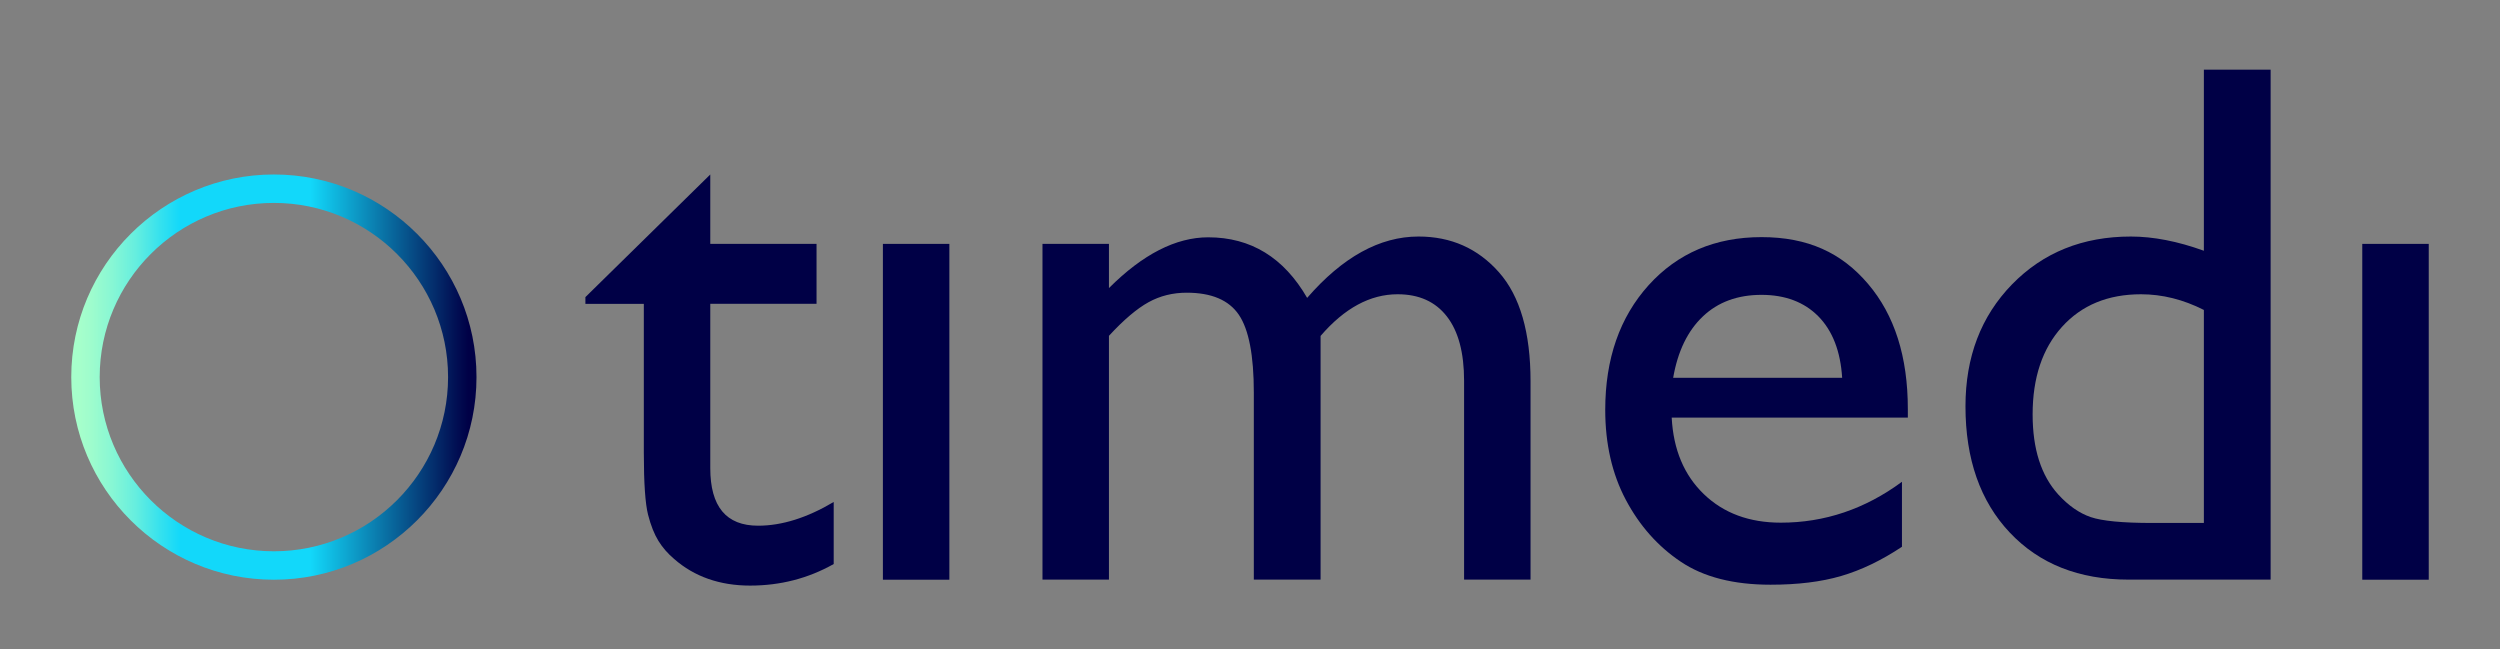 <?xml version="1.0" encoding="UTF-8"?><svg id="Capa_1" xmlns="http://www.w3.org/2000/svg" xmlns:xlink="http://www.w3.org/1999/xlink" viewBox="0 0 255.04 66.25"><rect x="0" y="0" width="255.04" height="66.25" fill="#808080" stroke="none"/><defs><style>.cls-1{fill:url(#Degradado_sin_nombre_3);}.cls-2{fill:#000046;}</style><linearGradient id="Degradado_sin_nombre_3" x1="7.27" y1="38.47" x2="48.61" y2="38.47" gradientUnits="userSpaceOnUse"><stop offset=".02" stop-color="#a6ffcb"/><stop offset=".05" stop-color="#9efccd"/><stop offset=".1" stop-color="#88f7d4"/><stop offset=".16" stop-color="#65eedf"/><stop offset=".22" stop-color="#35e1ee"/><stop offset=".27" stop-color="#12d8fa"/><stop offset=".59" stop-color="#12d8fa"/><stop offset=".95" stop-color="#010f53"/><stop offset=".98" stop-color="#000046"/></linearGradient></defs><path class="cls-1" d="M27.94,17.8c-11.4,0-20.67,9.27-20.67,20.67s9.27,20.67,20.67,20.67,20.67-9.27,20.67-20.67-9.27-20.67-20.67-20.67ZM45.71,38.47c0,9.8-7.97,17.77-17.77,17.77s-17.77-7.97-17.77-17.77,7.97-17.77,17.77-17.77,17.77,7.97,17.77,17.77Z"/><path class="cls-2" d="M59.72,30.31l12.74-12.51v7.08h10.84v6.11h-10.84v16.77c0,3.92,1.62,5.87,4.88,5.87,2.43,0,5-.81,7.71-2.42v6.33c-2.61,1.47-5.45,2.2-8.53,2.2s-5.69-.91-7.75-2.72c-.65-.55-1.18-1.16-1.6-1.84-.42-.68-.78-1.58-1.06-2.68-.28-1.1-.43-3.21-.43-6.31v-15.19h-5.96v-.67Z"/><path class="cls-2" d="M90.07,24.88h6.78v34.26h-6.78V24.88Z"/><path class="cls-2" d="M134.72,34.26v24.87h-6.81v-19.07c0-3.8-.51-6.45-1.53-7.95-1.02-1.5-2.79-2.25-5.32-2.25-1.41,0-2.71.32-3.89.97-1.18.65-2.53,1.79-4.04,3.43v24.87h-6.78V24.88h6.78v4.51c3.45-3.45,6.83-5.18,10.13-5.18,4.34,0,7.71,2.06,10.09,6.18,3.62-4.17,7.41-6.26,11.36-6.26,3.33,0,6.06,1.22,8.21,3.65,2.15,2.43,3.22,6.14,3.22,11.13v20.22h-6.78v-20.29c0-2.85-.58-5.04-1.75-6.55-1.17-1.51-2.84-2.27-5.03-2.27-2.81,0-5.42,1.42-7.86,4.25Z"/><path class="cls-2" d="M194.63,42.6h-24.09c.17,3.28,1.27,5.88,3.29,7.82s4.64,2.9,7.84,2.9c4.47,0,8.59-1.39,12.36-4.17v6.63c-2.09,1.39-4.15,2.38-6.2,2.98-2.05.6-4.45.89-7.21.89-3.77,0-6.83-.78-9.16-2.35-2.33-1.56-4.2-3.67-5.6-6.31-1.4-2.64-2.1-5.7-2.1-9.18,0-5.21,1.48-9.45,4.43-12.72,2.95-3.26,6.79-4.9,11.51-4.9s8.17,1.59,10.87,4.77c2.71,3.18,4.06,7.44,4.06,12.77v.86ZM170.69,38.54h17.24c-.17-2.71-.98-4.79-2.42-6.26-1.44-1.46-3.38-2.2-5.81-2.2s-4.43.73-5.98,2.2c-1.55,1.47-2.56,3.55-3.03,6.26Z"/><path class="cls-2" d="M224.83,7.11h6.81v52.02h-14.49c-5.06,0-9.1-1.6-12.12-4.8-3.02-3.2-4.52-7.5-4.52-12.88,0-5.04,1.58-9.18,4.75-12.44,3.17-3.25,7.21-4.88,12.12-4.88,2.28,0,4.77.48,7.45,1.45V7.11ZM224.83,53.33v-21.71c-2.11-1.07-4.25-1.6-6.41-1.6-3.38,0-6.06,1.11-8.06,3.32-2,2.21-3,5.19-3,8.94,0,3.53.87,6.24,2.61,8.16,1.04,1.14,2.15,1.91,3.31,2.31,1.17.4,3.26.6,6.29.6h5.25Z"/><path class="cls-2" d="M240.99,24.88h6.78v34.26h-6.78V24.88Z"/></svg>